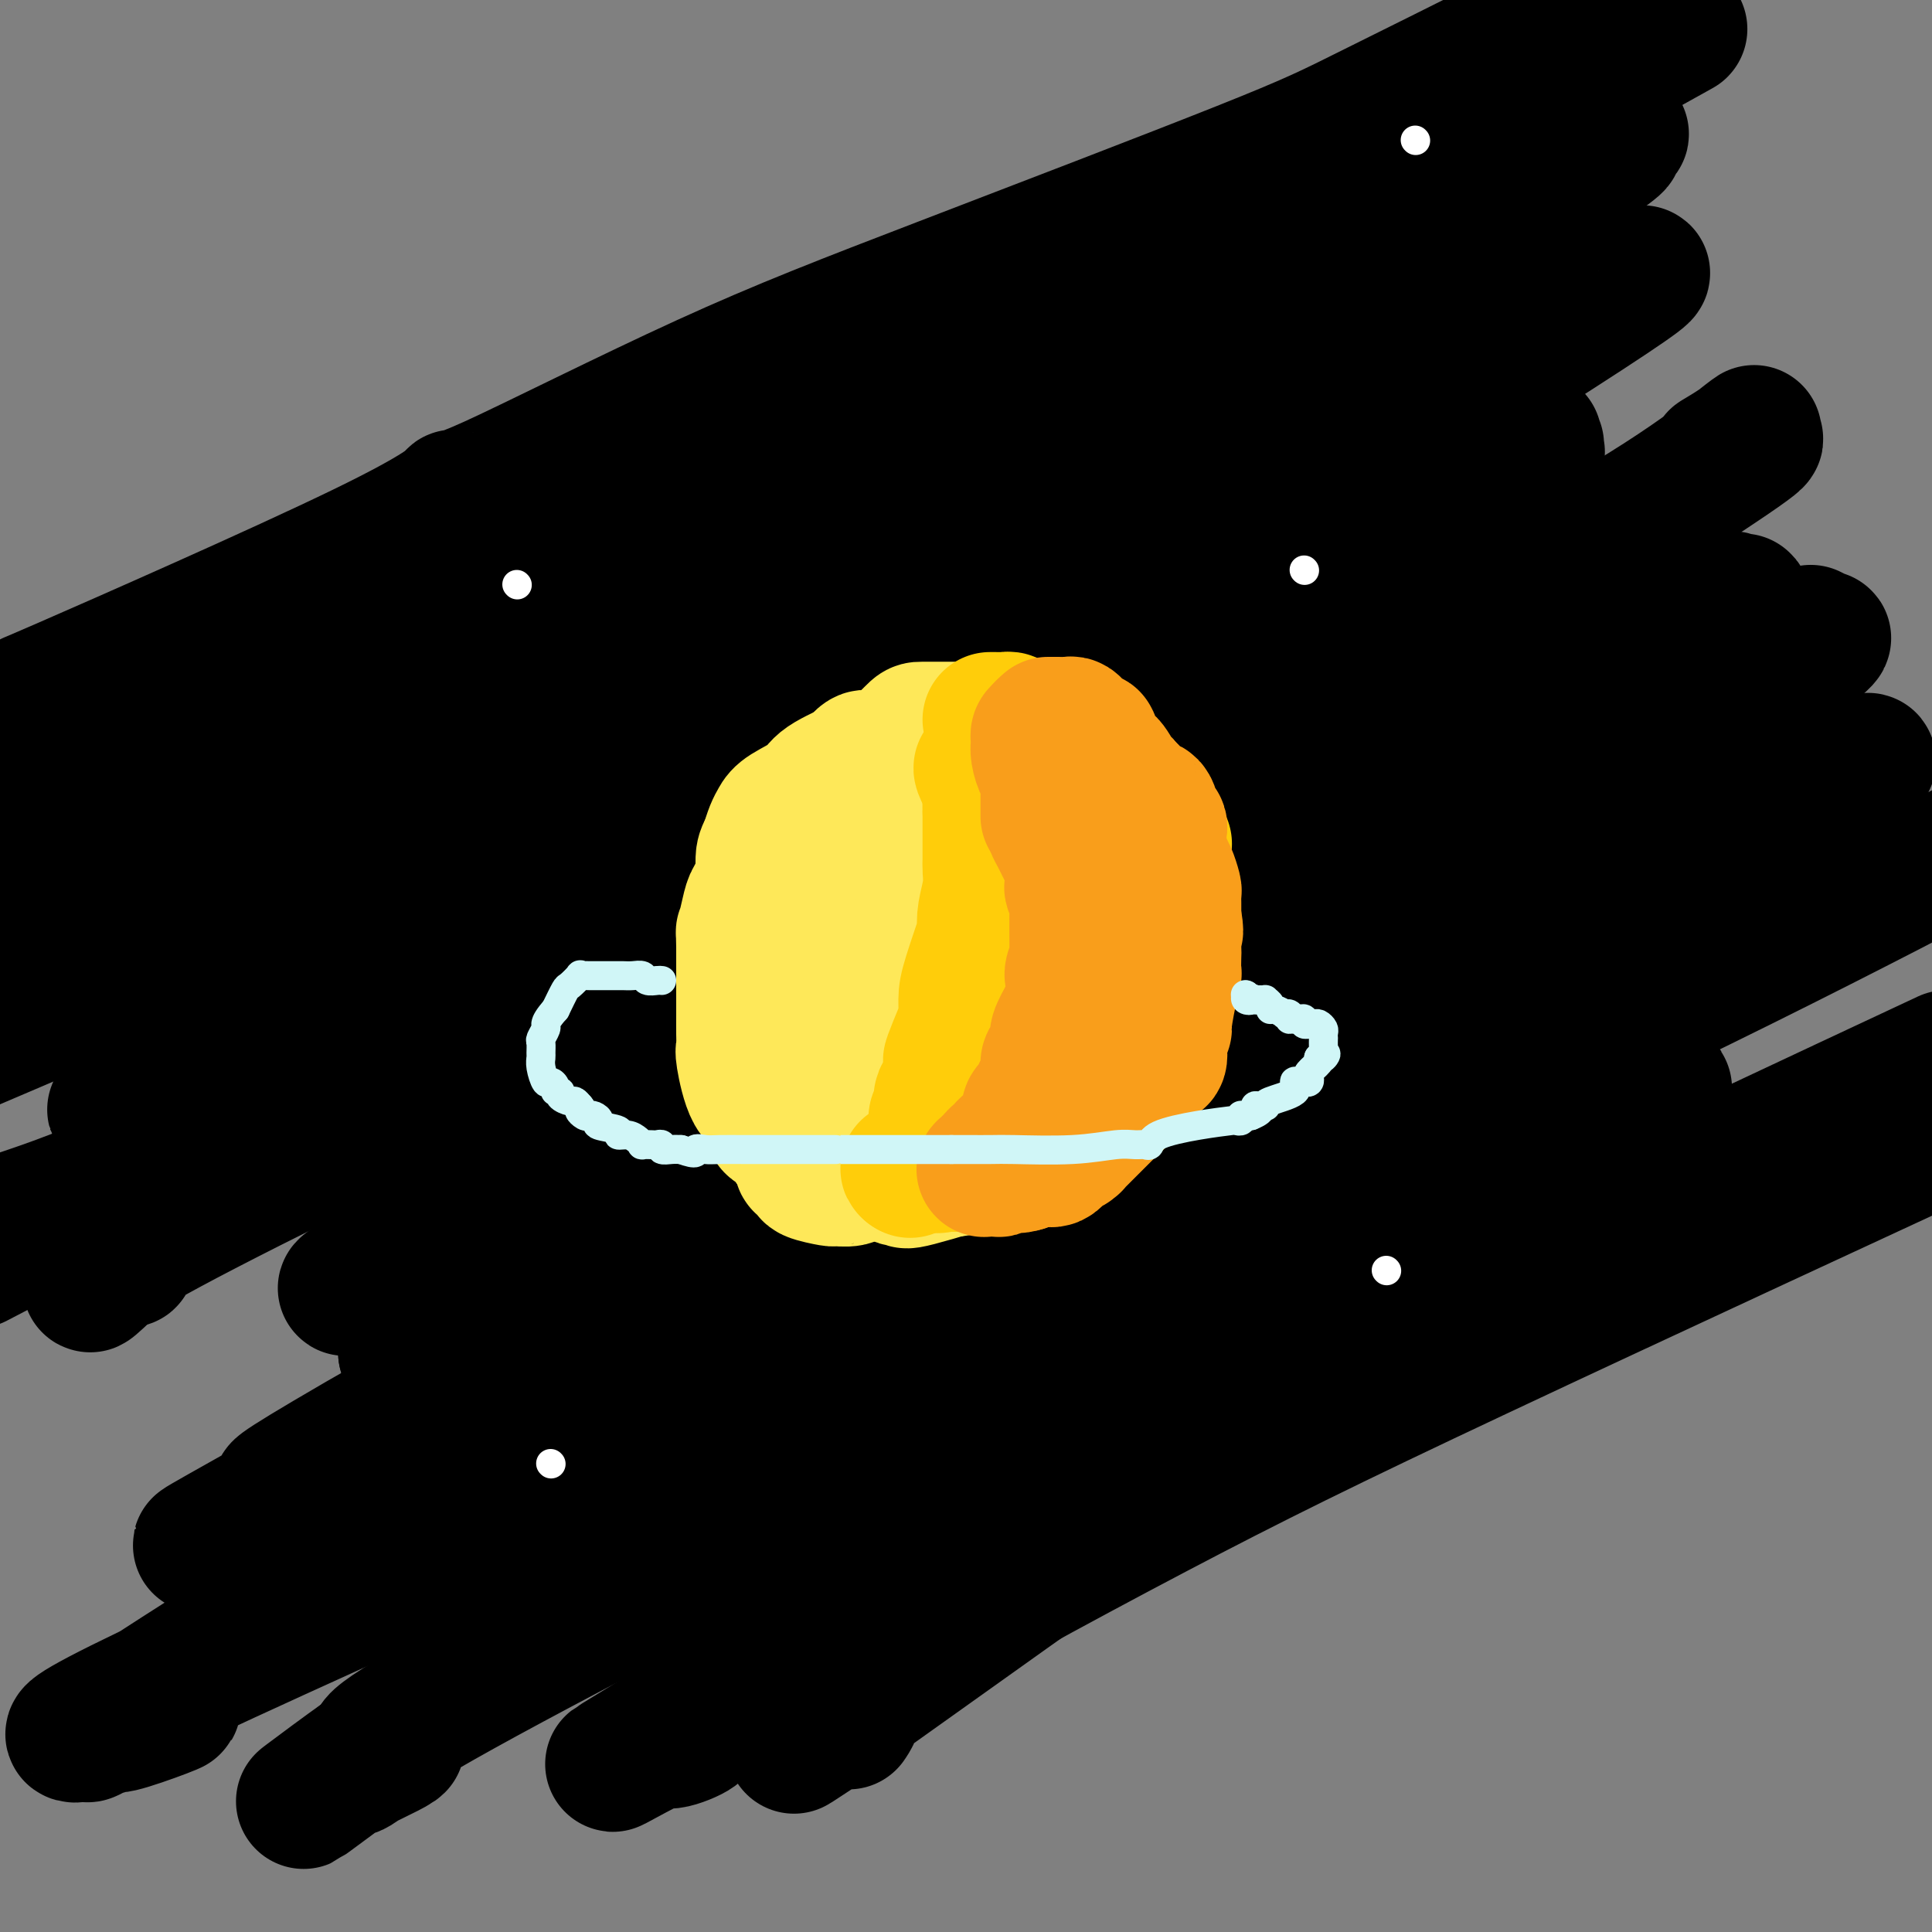 <svg viewBox='0 0 400 400' version='1.1' xmlns='http://www.w3.org/2000/svg' xmlns:xlink='http://www.w3.org/1999/xlink'><rect x="0" y="0" width="400" height="400" fill="#808080" stroke="none"/><g fill='none' stroke='rgb(0,0,0)' stroke-width='28' stroke-linecap='round' stroke-linejoin='round'><path d='M8,145c-0.205,0.399 -0.410,0.798 1,0c1.410,-0.798 4.436,-2.792 2,-2c-2.436,0.792 -10.332,4.372 2,-1c12.332,-5.372 44.893,-19.695 62,-28c17.107,-8.305 18.760,-10.594 19,-11c0.240,-0.406 -0.933,1.069 8,-3c8.933,-4.069 27.972,-13.683 44,-21c16.028,-7.317 29.044,-12.337 49,-20c19.956,-7.663 46.850,-17.968 62,-24c15.150,-6.032 18.556,-7.792 27,-12c8.444,-4.208 21.927,-10.864 30,-15c8.073,-4.136 10.735,-5.753 14,-7c3.265,-1.247 7.132,-2.123 11,-3'/><path d='M328,17c17.140,-9.524 34.280,-19.047 0,0c-34.280,19.047 -119.981,66.665 -164,91c-44.019,24.335 -46.356,25.389 -51,28c-4.644,2.611 -11.597,6.780 -20,12c-8.403,5.220 -18.258,11.491 -35,19c-16.742,7.509 -40.371,16.254 -64,25'/><path d='M28,157c-3.298,2.608 -6.595,5.215 0,0c6.595,-5.215 23.083,-18.254 36,-27c12.917,-8.746 22.262,-13.200 25,-15c2.738,-1.800 -1.132,-0.946 22,-10c23.132,-9.054 73.266,-28.014 92,-35c18.734,-6.986 6.067,-1.996 1,0c-5.067,1.996 -2.533,0.998 0,0'/><path d='M191,80c-42.781,29.569 -85.563,59.139 -98,65c-12.437,5.861 5.470,-11.986 10,-18c4.530,-6.014 -4.319,-0.196 -2,0c2.319,0.196 15.805,-5.230 -1,2c-16.805,7.230 -63.903,27.115 -111,47'/><path d='M22,155c-2.808,1.973 -5.615,3.945 0,0c5.615,-3.945 19.654,-13.809 32,-21c12.346,-7.191 23.000,-11.711 26,-13c3.000,-1.289 -1.654,0.653 1,-1c2.654,-1.653 12.615,-6.901 -1,3c-13.615,9.901 -50.808,34.950 -88,60'/><path d='M17,170c-2.451,1.067 -4.902,2.134 0,0c4.902,-2.134 17.158,-7.468 32,-14c14.842,-6.532 32.270,-14.261 38,-17c5.730,-2.739 -0.237,-0.487 -2,0c-1.763,0.487 0.679,-0.792 -1,1c-1.679,1.792 -7.480,6.655 -29,22c-21.520,15.345 -58.760,41.173 -96,67'/><path d='M8,210c-12.876,5.499 -25.753,10.999 0,0c25.753,-10.999 90.134,-38.496 134,-59c43.866,-20.504 67.216,-34.015 98,-55c30.784,-20.985 69.000,-49.446 85,-61c16.000,-11.554 9.783,-6.203 8,-5c-1.783,1.203 0.869,-1.744 1,-2c0.131,-0.256 -2.260,2.177 -1,2c1.260,-0.177 6.169,-2.966 -13,10c-19.169,12.966 -62.417,41.685 -98,65c-35.583,23.315 -63.500,41.225 -81,53c-17.500,11.775 -24.584,17.415 -26,19c-1.416,1.585 2.837,-0.884 -8,6c-10.837,6.884 -36.764,23.123 -50,31c-13.236,7.877 -13.782,7.394 -14,7c-0.218,-0.394 -0.109,-0.697 0,-1'/><path d='M43,220c-18.303,9.901 -32.060,16.154 0,-1c32.060,-17.154 109.937,-57.715 151,-80c41.063,-22.285 45.311,-26.295 53,-32c7.689,-5.705 18.820,-13.105 32,-20c13.180,-6.895 28.410,-13.286 36,-17c7.590,-3.714 7.539,-4.750 4,-3c-3.539,1.750 -10.566,6.285 1,0c11.566,-6.285 41.723,-23.391 -6,7c-47.723,30.391 -173.328,108.280 -220,137c-46.672,28.720 -14.412,8.271 -13,6c1.412,-2.271 -28.025,13.637 -40,20c-11.975,6.363 -6.487,3.182 -1,0'/><path d='M40,237c-8.821,4.238 -3.875,1.833 0,0c3.875,-1.833 6.679,-3.095 -1,1c-7.679,4.095 -25.839,13.548 -44,23'/><path d='M7,251c-2.164,0.739 -4.329,1.478 0,0c4.329,-1.478 15.151,-5.173 51,-21c35.849,-15.827 96.726,-43.784 138,-65c41.274,-21.216 62.946,-35.689 78,-45c15.054,-9.311 23.491,-13.458 30,-17c6.509,-3.542 11.089,-6.478 13,-8c1.911,-1.522 1.154,-1.629 1,-2c-0.154,-0.371 0.297,-1.006 0,-1c-0.297,0.006 -1.341,0.651 -1,0c0.341,-0.651 2.066,-2.600 -2,0c-4.066,2.600 -13.925,9.748 -18,13c-4.075,3.252 -2.368,2.609 -31,17c-28.632,14.391 -87.602,43.816 -118,60c-30.398,16.184 -32.222,19.126 -37,23c-4.778,3.874 -12.508,8.678 -16,11c-3.492,2.322 -2.746,2.161 -2,2'/><path d='M93,218c-8.500,5.610 -2.251,1.634 0,-1c2.251,-2.634 0.505,-3.926 0,-7c-0.505,-3.074 0.233,-7.929 10,-21c9.767,-13.071 28.564,-34.356 44,-49c15.436,-14.644 27.511,-22.646 33,-27c5.489,-4.354 4.392,-5.060 4,-5c-0.392,0.060 -0.079,0.887 0,1c0.079,0.113 -0.077,-0.488 0,0c0.077,0.488 0.385,2.064 0,3c-0.385,0.936 -1.464,1.230 -2,3c-0.536,1.770 -0.529,5.015 -25,27c-24.471,21.985 -73.420,62.710 -100,86c-26.580,23.290 -30.790,29.145 -35,35'/><path d='M22,263c-5.819,5.577 -2.868,2.021 0,0c2.868,-2.021 5.652,-2.507 4,-2c-1.652,0.507 -7.739,2.006 9,-7c16.739,-9.006 56.305,-28.518 109,-53c52.695,-24.482 118.521,-53.933 158,-74c39.479,-20.067 52.613,-30.748 58,-35c5.387,-4.252 3.029,-2.074 0,0c-3.029,2.074 -6.729,4.042 -3,2c3.729,-2.042 14.886,-8.096 -5,5c-19.886,13.096 -70.815,45.341 -112,70c-41.185,24.659 -72.627,41.733 -98,56c-25.373,14.267 -44.677,25.726 -54,31c-9.323,5.274 -8.664,4.364 -8,4c0.664,-0.364 1.332,-0.182 2,0'/><path d='M82,260c-23.124,13.851 -1.934,2.978 6,-3c7.934,-5.978 2.611,-7.063 39,-24c36.389,-16.937 114.491,-49.727 161,-71c46.509,-21.273 61.425,-31.029 68,-35c6.575,-3.971 4.810,-2.157 4,-2c-0.810,0.157 -0.664,-1.344 -2,-1c-1.336,0.344 -4.154,2.534 -3,2c1.154,-0.534 6.279,-3.790 -2,2c-8.279,5.790 -29.963,20.626 -56,36c-26.037,15.374 -56.427,31.284 -93,50c-36.573,18.716 -79.330,40.236 -100,51c-20.670,10.764 -19.252,10.772 -19,11c0.252,0.228 -0.663,0.677 -1,1c-0.337,0.323 -0.096,0.521 0,1c0.096,0.479 0.048,1.240 0,2'/><path d='M84,280c-0.004,0.361 0.487,-0.738 2,-2c1.513,-1.262 4.048,-2.687 2,-5c-2.048,-2.313 -8.677,-5.515 32,-28c40.677,-22.485 128.662,-64.254 169,-83c40.338,-18.746 33.029,-14.468 31,-13c-2.029,1.468 1.221,0.128 2,0c0.779,-0.128 -0.915,0.956 -1,1c-0.085,0.044 1.439,-0.952 -5,7c-6.439,7.952 -20.839,24.852 -59,49c-38.161,24.148 -100.082,55.542 -136,74c-35.918,18.458 -45.834,23.978 -52,27c-6.166,3.022 -8.583,3.544 -10,4c-1.417,0.456 -1.833,0.844 -2,1c-0.167,0.156 -0.083,0.078 0,0'/><path d='M57,312c-30.842,16.202 -7.949,3.706 2,-2c9.949,-5.706 6.952,-4.623 3,-3c-3.952,1.623 -8.858,3.785 6,-5c14.858,-8.785 49.482,-28.517 84,-44c34.518,-15.483 68.931,-26.719 85,-33c16.069,-6.281 13.795,-7.609 17,-10c3.205,-2.391 11.891,-5.844 17,-9c5.109,-3.156 6.643,-6.014 8,-8c1.357,-1.986 2.539,-3.099 0,-1c-2.539,2.099 -8.799,7.411 -4,5c4.799,-2.411 20.657,-12.546 -4,2c-24.657,14.546 -89.828,53.773 -155,93'/><path d='M116,297c-46.130,28.441 -79.955,50.043 -92,58c-12.045,7.957 -2.311,2.269 0,1c2.311,-1.269 -2.801,1.881 1,1c3.801,-0.881 16.514,-5.793 8,-3c-8.514,2.793 -38.254,13.290 5,-7c43.254,-20.290 159.501,-71.369 235,-106c75.499,-34.631 110.249,-52.816 145,-71'/><path d='M316,226c11.541,-5.517 23.082,-11.033 0,0c-23.082,11.033 -80.788,38.616 -112,54c-31.212,15.384 -35.932,18.571 -40,21c-4.068,2.429 -7.485,4.101 -9,5c-1.515,0.899 -1.129,1.026 -1,1c0.129,-0.026 0.001,-0.206 1,-1c0.999,-0.794 3.125,-2.204 2,-3c-1.125,-0.796 -5.500,-0.979 7,-12c12.500,-11.021 41.876,-32.879 74,-52c32.124,-19.121 66.998,-35.504 87,-46c20.002,-10.496 25.134,-15.103 27,-17c1.866,-1.897 0.467,-1.083 0,-1c-0.467,0.083 -0.001,-0.565 0,-1c0.001,-0.435 -0.461,-0.655 -1,0c-0.539,0.655 -1.154,2.187 -5,6c-3.846,3.813 -10.923,9.906 -18,16'/><path d='M328,196c-31.899,21.232 -99.646,64.311 -135,88c-35.354,23.689 -38.316,27.987 -40,30c-1.684,2.013 -2.092,1.742 -2,2c0.092,0.258 0.684,1.046 2,0c1.316,-1.046 3.358,-3.925 5,-7c1.642,-3.075 2.885,-6.346 47,-35c44.115,-28.654 131.103,-82.690 164,-104c32.897,-21.310 11.703,-9.892 4,-6c-7.703,3.892 -1.914,0.258 0,-1c1.914,-1.258 -0.048,-0.141 -1,0c-0.952,0.141 -0.894,-0.694 -1,-1c-0.106,-0.306 -0.375,-0.082 -1,0c-0.625,0.082 -1.607,0.024 -2,0c-0.393,-0.024 -0.196,-0.012 0,0'/><path d='M368,162c-0.313,0.062 1.403,1.217 -10,8c-11.403,6.783 -35.927,19.193 -49,27c-13.073,7.807 -14.695,11.010 -18,14c-3.305,2.990 -8.293,5.768 -11,8c-2.707,2.232 -3.133,3.918 2,-1c5.133,-4.918 15.826,-16.439 30,-29c14.174,-12.561 31.831,-26.162 43,-36c11.169,-9.838 15.852,-15.912 18,-19c2.148,-3.088 1.761,-3.190 2,-3c0.239,0.190 1.103,0.673 0,2c-1.103,1.327 -4.172,3.500 -2,2c2.172,-1.500 9.585,-6.673 -1,2c-10.585,8.673 -39.167,31.192 -72,52c-32.833,20.808 -69.916,39.904 -107,59'/><path d='M193,248c-23.130,13.403 -27.454,17.410 -29,19c-1.546,1.590 -0.314,0.762 0,1c0.314,0.238 -0.290,1.541 0,2c0.290,0.459 1.474,0.073 3,0c1.526,-0.073 3.395,0.168 3,-1c-0.395,-1.168 -3.054,-3.743 2,-6c5.054,-2.257 17.820,-4.194 30,-8c12.180,-3.806 23.775,-9.481 29,-12c5.225,-2.519 4.080,-1.883 4,-2c-0.080,-0.117 0.905,-0.989 0,0c-0.905,0.989 -3.701,3.837 0,2c3.701,-1.837 13.899,-8.358 -7,7c-20.899,15.358 -72.896,52.596 -102,74c-29.104,21.404 -35.315,26.972 -40,31c-4.685,4.028 -7.842,6.514 -11,9'/><path d='M75,364c-23.717,17.597 -6.509,4.591 0,0c6.509,-4.591 2.318,-0.765 0,1c-2.318,1.765 -2.762,1.468 0,0c2.762,-1.468 8.730,-4.109 7,-4c-1.730,0.109 -11.158,2.968 6,-7c17.158,-9.968 60.902,-32.763 112,-58c51.098,-25.237 109.551,-52.914 132,-64c22.449,-11.086 8.893,-5.580 5,-4c-3.893,1.580 1.875,-0.767 -9,8c-10.875,8.767 -38.393,28.648 -73,51c-34.607,22.352 -76.304,47.176 -118,72'/><path d='M137,359c-18.853,11.506 -6.985,4.271 0,1c6.985,-3.271 9.089,-2.578 6,-1c-3.089,1.578 -11.370,4.040 3,-6c14.370,-10.040 51.391,-32.583 98,-57c46.609,-24.417 102.804,-50.709 159,-77'/><path d='M191,333c1.300,-1.024 2.601,-2.049 0,0c-2.601,2.049 -9.103,7.170 -12,9c-2.897,1.830 -2.187,0.368 -2,0c0.187,-0.368 -0.148,0.359 0,1c0.148,0.641 0.779,1.197 0,2c-0.779,0.803 -2.969,1.854 -4,3c-1.031,1.146 -0.902,2.387 -1,3c-0.098,0.613 -0.424,0.598 -1,1c-0.576,0.402 -1.401,1.222 0,1c1.401,-0.222 5.027,-1.485 5,-2c-0.027,-0.515 -3.708,-0.282 7,-7c10.708,-6.718 35.806,-20.386 56,-31c20.194,-10.614 35.484,-18.176 67,-33c31.516,-14.824 79.258,-36.912 127,-59'/><path d='M245,304c8.273,-5.888 16.545,-11.777 0,0c-16.545,11.777 -57.909,41.219 -73,52c-15.091,10.781 -3.909,2.903 1,0c4.909,-2.903 3.545,-0.829 3,0c-0.545,0.829 -0.273,0.415 0,0'/></g>
<g fill='none' stroke='rgb(254,232,89)' stroke-width='28' stroke-linecap='round' stroke-linejoin='round'><path d='M214,164c0.120,-0.453 0.240,-0.905 0,-1c-0.240,-0.095 -0.839,0.168 -1,0c-0.161,-0.168 0.116,-0.767 0,-1c-0.116,-0.233 -0.626,-0.100 -1,0c-0.374,0.100 -0.611,0.168 -1,0c-0.389,-0.168 -0.929,-0.571 -1,-1c-0.071,-0.429 0.327,-0.885 0,-1c-0.327,-0.115 -1.378,0.109 -2,0c-0.622,-0.109 -0.814,-0.551 -1,-1c-0.186,-0.449 -0.364,-0.904 -1,-1c-0.636,-0.096 -1.728,0.168 -2,0c-0.272,-0.168 0.278,-0.767 0,-1c-0.278,-0.233 -1.382,-0.101 -2,0c-0.618,0.101 -0.748,0.172 -1,0c-0.252,-0.172 -0.626,-0.586 -1,-1'/><path d='M200,156c-2.301,-1.177 -1.053,-0.119 -1,0c0.053,0.119 -1.087,-0.700 -2,-1c-0.913,-0.300 -1.598,-0.082 -2,0c-0.402,0.082 -0.520,0.028 -1,0c-0.480,-0.028 -1.321,-0.032 -2,0c-0.679,0.032 -1.196,0.098 -2,0c-0.804,-0.098 -1.895,-0.362 -3,0c-1.105,0.362 -2.224,1.348 -3,2c-0.776,0.652 -1.210,0.968 -2,1c-0.790,0.032 -1.938,-0.221 -3,0c-1.062,0.221 -2.039,0.916 -2,1c0.039,0.084 1.093,-0.444 0,0c-1.093,0.444 -4.334,1.862 -6,3c-1.666,1.138 -1.756,1.998 -3,3c-1.244,1.002 -3.643,2.145 -5,3c-1.357,0.855 -1.673,1.423 -2,2c-0.327,0.577 -0.665,1.165 -1,2c-0.335,0.835 -0.668,1.918 -1,3'/><path d='M159,175c-0.845,1.557 -0.959,1.948 -1,3c-0.041,1.052 -0.011,2.764 0,4c0.011,1.236 0.003,1.994 0,2c-0.003,0.006 -0.001,-0.742 0,1c0.001,1.742 0.000,5.973 0,8c-0.000,2.027 -0.000,1.849 0,2c0.000,0.151 0.000,0.630 0,2c-0.000,1.370 -0.000,3.631 0,5c0.000,1.369 0.000,1.845 0,3c-0.000,1.155 -0.000,2.990 0,4c0.000,1.010 0.000,1.195 0,2c-0.000,0.805 -0.000,2.230 0,3c0.000,0.770 0.000,0.885 0,1'/><path d='M158,215c-0.228,6.524 -0.296,2.835 0,2c0.296,-0.835 0.958,1.184 1,2c0.042,0.816 -0.536,0.429 0,1c0.536,0.571 2.185,2.102 1,2c-1.185,-0.102 -5.204,-1.835 0,2c5.204,3.835 19.630,13.239 26,17c6.370,3.761 4.685,1.881 3,0'/><path d='M189,241c4.927,2.943 2.745,0.800 2,0c-0.745,-0.800 -0.054,-0.256 1,0c1.054,0.256 2.471,0.223 4,0c1.529,-0.223 3.169,-0.637 4,-1c0.831,-0.363 0.852,-0.675 3,-2c2.148,-1.325 6.425,-3.665 8,-4c1.575,-0.335 0.450,1.333 2,-1c1.550,-2.333 5.775,-8.666 10,-15'/><path d='M223,218c2.242,-2.895 1.847,-2.133 2,-3c0.153,-0.867 0.855,-3.363 1,-5c0.145,-1.637 -0.267,-2.415 0,-4c0.267,-1.585 1.215,-3.978 2,-5c0.785,-1.022 1.409,-0.673 0,-4c-1.409,-3.327 -4.850,-10.331 -6,-13c-1.150,-2.669 -0.009,-1.004 0,-1c0.009,0.004 -1.113,-1.653 -2,-3c-0.887,-1.347 -1.539,-2.385 -2,-3c-0.461,-0.615 -0.730,-0.808 -1,-1'/><path d='M217,176c-1.681,-3.597 -0.384,-2.088 -1,-2c-0.616,0.088 -3.146,-1.244 -5,-2c-1.854,-0.756 -3.032,-0.938 -4,-1c-0.968,-0.062 -1.726,-0.006 -2,0c-0.274,0.006 -0.063,-0.037 -1,0c-0.937,0.037 -3.022,0.153 -4,0c-0.978,-0.153 -0.848,-0.577 -2,0c-1.152,0.577 -3.585,2.154 -8,4c-4.415,1.846 -10.810,3.962 -13,5c-2.190,1.038 -0.175,1.000 0,2c0.175,1.000 -1.491,3.038 -2,5c-0.509,1.962 0.140,3.846 1,6c0.860,2.154 1.930,4.577 3,7'/><path d='M179,200c1.442,3.136 3.048,4.475 4,5c0.952,0.525 1.250,0.235 2,1c0.750,0.765 1.953,2.584 3,4c1.047,1.416 1.938,2.430 3,3c1.062,0.570 2.295,0.697 4,1c1.705,0.303 3.883,0.783 5,0c1.117,-0.783 1.175,-2.829 1,-4c-0.175,-1.171 -0.583,-1.466 0,-3c0.583,-1.534 2.156,-4.308 3,-6c0.844,-1.692 0.958,-2.302 1,-4c0.042,-1.698 0.012,-4.485 0,-6c-0.012,-1.515 -0.006,-1.757 0,-2'/><path d='M205,189c0.191,-4.722 -1.832,-4.028 -3,-4c-1.168,0.028 -1.483,-0.612 -2,-1c-0.517,-0.388 -1.238,-0.524 -2,0c-0.762,0.524 -1.567,1.710 -2,3c-0.433,1.290 -0.495,2.685 -1,6c-0.505,3.315 -1.453,8.549 -2,11c-0.547,2.451 -0.693,2.119 -1,2c-0.307,-0.119 -0.776,-0.024 -1,0c-0.224,0.024 -0.204,-0.024 -1,0c-0.796,0.024 -2.410,0.120 -4,0c-1.590,-0.120 -3.158,-0.458 -4,-1c-0.842,-0.542 -0.958,-1.290 -1,-2c-0.042,-0.710 -0.011,-1.384 0,-2c0.011,-0.616 0.003,-1.176 0,-2c-0.003,-0.824 -0.002,-1.912 0,-3'/><path d='M181,196c-0.218,-2.708 -0.263,-4.979 0,-7c0.263,-2.021 0.832,-3.793 1,-5c0.168,-1.207 -0.067,-1.851 0,-3c0.067,-1.149 0.437,-2.804 1,-4c0.563,-1.196 1.320,-1.932 1,-2c-0.320,-0.068 -1.715,0.532 0,-2c1.715,-2.532 6.542,-8.195 9,-11c2.458,-2.805 2.547,-2.753 3,-3c0.453,-0.247 1.269,-0.795 2,-1c0.731,-0.205 1.378,-0.069 2,0c0.622,0.069 1.218,0.070 2,0c0.782,-0.070 1.749,-0.211 2,0c0.251,0.211 -0.214,0.775 0,1c0.214,0.225 1.107,0.113 2,0'/><path d='M206,159c1.973,0.469 1.905,1.643 2,2c0.095,0.357 0.354,-0.101 1,0c0.646,0.101 1.678,0.763 3,1c1.322,0.237 2.932,0.051 6,0c3.068,-0.051 7.592,0.033 10,0c2.408,-0.033 2.699,-0.182 3,0c0.301,0.182 0.613,0.697 1,1c0.387,0.303 0.849,0.396 1,1c0.151,0.604 -0.009,1.719 0,2c0.009,0.281 0.188,-0.271 1,1c0.812,1.271 2.256,4.365 3,6c0.744,1.635 0.787,1.810 1,3c0.213,1.190 0.596,3.396 1,4c0.404,0.604 0.830,-0.395 1,0c0.170,0.395 0.084,2.183 0,3c-0.084,0.817 -0.167,0.662 0,1c0.167,0.338 0.583,1.169 1,2'/><path d='M241,186c1.546,4.353 0.410,3.235 0,3c-0.410,-0.235 -0.094,0.413 0,1c0.094,0.587 -0.035,1.114 0,2c0.035,0.886 0.236,2.133 0,3c-0.236,0.867 -0.907,1.356 -1,2c-0.093,0.644 0.391,1.443 0,4c-0.391,2.557 -1.658,6.872 -2,9c-0.342,2.128 0.241,2.068 0,3c-0.241,0.932 -1.307,2.854 -2,4c-0.693,1.146 -1.012,1.515 -1,2c0.012,0.485 0.356,1.085 0,2c-0.356,0.915 -1.410,2.146 -2,3c-0.590,0.854 -0.715,1.332 -1,2c-0.285,0.668 -0.731,1.526 -1,2c-0.269,0.474 -0.363,0.564 -1,1c-0.637,0.436 -1.819,1.218 -3,2'/><path d='M227,231c-2.444,3.150 -3.052,2.023 -4,2c-0.948,-0.023 -2.234,1.056 -4,2c-1.766,0.944 -4.012,1.753 -5,2c-0.988,0.247 -0.717,-0.070 -1,0c-0.283,0.070 -1.118,0.525 -2,1c-0.882,0.475 -1.809,0.968 -2,1c-0.191,0.032 0.354,-0.398 -1,0c-1.354,0.398 -4.607,1.623 -6,2c-1.393,0.377 -0.925,-0.095 -2,0c-1.075,0.095 -3.691,0.758 -5,1c-1.309,0.242 -1.309,0.065 -2,0c-0.691,-0.065 -2.072,-0.017 -3,0c-0.928,0.017 -1.403,0.005 -2,0c-0.597,-0.005 -1.314,-0.001 -2,0c-0.686,0.001 -1.339,0.000 -2,0c-0.661,-0.000 -1.331,-0.000 -2,0'/><path d='M182,242c-3.912,0.091 -3.691,-0.182 -4,-1c-0.309,-0.818 -1.148,-2.180 -2,-3c-0.852,-0.820 -1.719,-1.096 -2,-1c-0.281,0.096 0.022,0.565 0,0c-0.022,-0.565 -0.369,-2.163 -1,-3c-0.631,-0.837 -1.546,-0.911 -2,-1c-0.454,-0.089 -0.445,-0.193 -1,-1c-0.555,-0.807 -1.673,-2.318 -2,-4c-0.327,-1.682 0.136,-3.533 0,-5c-0.136,-1.467 -0.873,-2.548 -1,-3c-0.127,-0.452 0.355,-0.276 0,-1c-0.355,-0.724 -1.549,-2.349 -2,-4c-0.451,-1.651 -0.160,-3.329 0,-4c0.160,-0.671 0.189,-0.335 0,-1c-0.189,-0.665 -0.594,-2.333 -1,-4'/><path d='M164,206c-0.867,-4.462 -0.036,-2.616 0,-2c0.036,0.616 -0.724,0.001 -1,-2c-0.276,-2.001 -0.070,-5.387 0,-7c0.070,-1.613 0.003,-1.452 0,-2c-0.003,-0.548 0.057,-1.806 0,-3c-0.057,-1.194 -0.233,-2.325 0,-4c0.233,-1.675 0.874,-3.895 1,-5c0.126,-1.105 -0.262,-1.096 0,-2c0.262,-0.904 1.173,-2.721 2,-4c0.827,-1.279 1.570,-2.022 2,-3c0.430,-0.978 0.548,-2.193 1,-3c0.452,-0.807 1.237,-1.205 2,-2c0.763,-0.795 1.503,-1.986 2,-3c0.497,-1.014 0.749,-1.850 1,-2c0.251,-0.150 0.500,0.386 1,0c0.500,-0.386 1.250,-1.693 2,-3'/><path d='M177,159c2.602,-3.646 2.606,-1.762 3,-1c0.394,0.762 1.177,0.400 2,0c0.823,-0.400 1.685,-0.839 2,-1c0.315,-0.161 0.084,-0.043 1,-1c0.916,-0.957 2.981,-2.988 4,-4c1.019,-1.012 0.993,-1.003 2,-1c1.007,0.003 3.049,0.001 4,0c0.951,-0.001 0.813,0.000 1,0c0.187,-0.000 0.699,-0.001 1,0c0.301,0.001 0.390,0.004 1,0c0.610,-0.004 1.741,-0.015 2,0c0.259,0.015 -0.352,0.057 0,0c0.352,-0.057 1.669,-0.211 2,0c0.331,0.211 -0.324,0.789 0,1c0.324,0.211 1.626,0.057 2,0c0.374,-0.057 -0.179,-0.016 0,0c0.179,0.016 1.089,0.008 2,0'/><path d='M206,152c3.050,0.016 2.176,0.057 2,0c-0.176,-0.057 0.346,-0.211 1,0c0.654,0.211 1.440,0.788 2,1c0.560,0.212 0.892,0.059 1,0c0.108,-0.059 -0.010,-0.023 2,0c2.010,0.023 6.146,0.033 9,1c2.854,0.967 4.425,2.892 5,4c0.575,1.108 0.154,1.400 0,2c-0.154,0.600 -0.041,1.507 0,2c0.041,0.493 0.011,0.571 0,1c-0.011,0.429 -0.003,1.208 0,2c0.003,0.792 0.001,1.596 0,2c-0.001,0.404 -0.000,0.407 0,1c0.000,0.593 0.000,1.775 0,3c-0.000,1.225 -0.000,2.493 0,4c0.000,1.507 0.000,3.254 0,5'/><path d='M228,180c-0.024,3.853 -0.085,2.485 0,4c0.085,1.515 0.317,5.914 0,9c-0.317,3.086 -1.184,4.859 -2,7c-0.816,2.141 -1.580,4.652 -2,6c-0.420,1.348 -0.497,1.535 -3,5c-2.503,3.465 -7.433,10.210 -10,14c-2.567,3.790 -2.772,4.627 -4,6c-1.228,1.373 -3.479,3.282 -5,5c-1.521,1.718 -2.311,3.245 -3,4c-0.689,0.755 -1.276,0.738 -2,1c-0.724,0.262 -1.584,0.802 -2,1c-0.416,0.198 -0.388,0.053 -1,0c-0.612,-0.053 -1.865,-0.014 -3,0c-1.135,0.014 -2.152,0.004 -3,0c-0.848,-0.004 -1.528,-0.001 -2,0c-0.472,0.001 -0.736,0.001 -1,0'/><path d='M185,242c-2.444,0.305 -1.555,0.067 -2,0c-0.445,-0.067 -2.225,0.039 -3,0c-0.775,-0.039 -0.545,-0.221 -1,0c-0.455,0.221 -1.596,0.845 -2,1c-0.404,0.155 -0.071,-0.158 0,0c0.071,0.158 -0.120,0.786 -1,1c-0.880,0.214 -2.449,0.015 -3,0c-0.551,-0.015 -0.085,0.154 -1,0c-0.915,-0.154 -3.211,-0.630 -4,-1c-0.789,-0.370 -0.071,-0.632 0,-1c0.071,-0.368 -0.506,-0.842 -1,-1c-0.494,-0.158 -0.906,-0.001 -1,0c-0.094,0.001 0.128,-0.154 0,-1c-0.128,-0.846 -0.608,-2.385 -1,-3c-0.392,-0.615 -0.696,-0.308 -1,0'/><path d='M164,237c-0.662,-1.587 -0.316,-2.556 -1,-3c-0.684,-0.444 -2.397,-0.365 -3,-1c-0.603,-0.635 -0.095,-1.986 0,-3c0.095,-1.014 -0.223,-1.691 -1,-2c-0.777,-0.309 -2.012,-0.248 -3,-2c-0.988,-1.752 -1.729,-5.315 -2,-7c-0.271,-1.685 -0.073,-1.491 0,-2c0.073,-0.509 0.019,-1.720 0,-3c-0.019,-1.280 -0.005,-2.630 0,-4c0.005,-1.370 0.001,-2.759 0,-4c-0.001,-1.241 -0.000,-2.334 0,-4c0.000,-1.666 0.000,-3.905 0,-5c-0.000,-1.095 -0.000,-1.048 0,-1'/><path d='M154,196c-0.051,-4.035 -0.179,-2.622 0,-3c0.179,-0.378 0.667,-2.549 1,-4c0.333,-1.451 0.513,-2.184 1,-3c0.487,-0.816 1.281,-1.715 2,-3c0.719,-1.285 1.362,-2.958 2,-4c0.638,-1.042 1.269,-1.455 2,-3c0.731,-1.545 1.560,-4.224 2,-5c0.440,-0.776 0.489,0.349 1,0c0.511,-0.349 1.484,-2.174 2,-3c0.516,-0.826 0.576,-0.655 1,-1c0.424,-0.345 1.213,-1.206 2,-2c0.787,-0.794 1.573,-1.519 2,-2c0.427,-0.481 0.496,-0.717 1,-1c0.504,-0.283 1.444,-0.612 2,-1c0.556,-0.388 0.726,-0.835 1,-1c0.274,-0.165 0.650,-0.047 1,0c0.350,0.047 0.675,0.024 1,0'/><path d='M178,160c2.632,-2.170 2.214,-2.094 4,-2c1.786,0.094 5.778,0.208 9,0c3.222,-0.208 5.674,-0.736 7,-1c1.326,-0.264 1.525,-0.264 2,0c0.475,0.264 1.225,0.791 2,1c0.775,0.209 1.576,0.101 2,0c0.424,-0.101 0.471,-0.196 1,0c0.529,0.196 1.538,0.682 2,1c0.462,0.318 0.375,0.466 1,1c0.625,0.534 1.961,1.452 3,2c1.039,0.548 1.780,0.725 2,1c0.220,0.275 -0.082,0.648 0,1c0.082,0.352 0.548,0.682 1,1c0.452,0.318 0.891,0.624 1,1c0.109,0.376 -0.112,0.822 0,1c0.112,0.178 0.556,0.089 1,0'/><path d='M216,167c1.699,1.349 0.446,0.221 0,0c-0.446,-0.221 -0.084,0.464 0,1c0.084,0.536 -0.111,0.924 0,2c0.111,1.076 0.527,2.839 1,5c0.473,2.161 1.002,4.719 2,8c0.998,3.281 2.463,7.286 3,10c0.537,2.714 0.145,4.136 0,6c-0.145,1.864 -0.042,4.169 0,6c0.042,1.831 0.024,3.189 0,4c-0.024,0.811 -0.053,1.077 0,2c0.053,0.923 0.190,2.505 0,4c-0.190,1.495 -0.705,2.902 -1,4c-0.295,1.098 -0.370,1.885 -1,3c-0.630,1.115 -1.815,2.557 -3,4'/><path d='M217,226c-1.399,1.981 -2.395,1.434 -3,2c-0.605,0.566 -0.818,2.247 -2,4c-1.182,1.753 -3.333,3.580 -5,5c-1.667,1.420 -2.849,2.433 -4,3c-1.151,0.567 -2.272,0.688 -3,1c-0.728,0.312 -1.063,0.815 -2,1c-0.937,0.185 -2.474,0.053 -3,0c-0.526,-0.053 -0.039,-0.028 0,0c0.039,0.028 -0.369,0.060 -1,0c-0.631,-0.060 -1.484,-0.212 -2,0c-0.516,0.212 -0.695,0.789 -1,1c-0.305,0.211 -0.736,0.057 -1,0c-0.264,-0.057 -0.361,-0.016 -1,0c-0.639,0.016 -1.819,0.008 -3,0'/><path d='M186,243c-2.822,0.464 -1.375,0.125 -1,0c0.375,-0.125 -0.320,-0.036 -1,0c-0.680,0.036 -1.346,0.020 -2,0c-0.654,-0.020 -1.297,-0.044 -2,0c-0.703,0.044 -1.467,0.156 -2,0c-0.533,-0.156 -0.834,-0.578 -1,-1c-0.166,-0.422 -0.195,-0.842 0,-1c0.195,-0.158 0.615,-0.053 1,0c0.385,0.053 0.736,0.053 1,0c0.264,-0.053 0.442,-0.158 1,0c0.558,0.158 1.496,0.581 2,1c0.504,0.419 0.572,0.834 1,1c0.428,0.166 1.214,0.083 2,0'/><path d='M185,243c1.153,0.246 0.535,0.861 1,1c0.465,0.139 2.012,-0.198 2,0c-0.012,0.198 -1.584,0.929 2,0c3.584,-0.929 12.322,-3.520 16,-5c3.678,-1.480 2.296,-1.851 2,-2c-0.296,-0.149 0.495,-0.078 1,0c0.505,0.078 0.724,0.162 1,0c0.276,-0.162 0.607,-0.571 1,-1c0.393,-0.429 0.847,-0.877 1,-1c0.153,-0.123 0.005,0.080 1,-1c0.995,-1.080 3.133,-3.444 5,-5c1.867,-1.556 3.464,-2.303 4,-3c0.536,-0.697 0.010,-1.342 0,-2c-0.010,-0.658 0.495,-1.329 1,-2'/><path d='M223,222c3.034,-3.110 2.120,-2.384 2,-3c-0.120,-0.616 0.556,-2.576 1,-5c0.444,-2.424 0.657,-5.314 1,-7c0.343,-1.686 0.816,-2.167 1,-3c0.184,-0.833 0.079,-2.017 0,-3c-0.079,-0.983 -0.132,-1.763 0,-3c0.132,-1.237 0.448,-2.930 0,-4c-0.448,-1.070 -1.660,-1.518 -2,-2c-0.340,-0.482 0.193,-0.999 0,-2c-0.193,-1.001 -1.110,-2.487 -2,-4c-0.890,-1.513 -1.753,-3.052 -3,-4c-1.247,-0.948 -2.878,-1.304 -4,-2c-1.122,-0.696 -1.734,-1.733 -2,-2c-0.266,-0.267 -0.187,0.236 -1,0c-0.813,-0.236 -2.518,-1.210 -5,-2c-2.482,-0.790 -5.741,-1.395 -9,-2'/><path d='M200,174c-3.500,-1.333 -1.750,-0.667 0,0'/></g>
<g fill='none' stroke='rgb(255,205,10)' stroke-width='28' stroke-linecap='round' stroke-linejoin='round'><path d='M205,149c0.331,0.002 0.662,0.003 1,0c0.338,-0.003 0.682,-0.011 1,0c0.318,0.011 0.610,0.042 1,0c0.390,-0.042 0.878,-0.156 1,0c0.122,0.156 -0.121,0.581 0,1c0.121,0.419 0.606,0.830 1,1c0.394,0.170 0.698,0.097 1,0c0.302,-0.097 0.601,-0.220 1,0c0.399,0.220 0.898,0.781 1,1c0.102,0.219 -0.193,0.096 0,0c0.193,-0.096 0.874,-0.166 1,0c0.126,0.166 -0.303,0.569 0,1c0.303,0.431 1.339,0.889 2,1c0.661,0.111 0.947,-0.124 1,0c0.053,0.124 -0.128,0.607 0,1c0.128,0.393 0.564,0.697 1,1'/><path d='M218,156c2.210,1.246 1.235,0.860 1,1c-0.235,0.140 0.269,0.806 1,1c0.731,0.194 1.687,-0.084 2,0c0.313,0.084 -0.018,0.530 0,1c0.018,0.470 0.384,0.966 1,1c0.616,0.034 1.483,-0.393 2,0c0.517,0.393 0.683,1.606 1,2c0.317,0.394 0.784,-0.031 1,0c0.216,0.031 0.181,0.518 1,1c0.819,0.482 2.491,0.958 3,1c0.509,0.042 -0.144,-0.349 0,0c0.144,0.349 1.085,1.437 2,2c0.915,0.563 1.803,0.601 2,1c0.197,0.399 -0.298,1.158 0,2c0.298,0.842 1.388,1.765 2,2c0.612,0.235 0.746,-0.219 1,0c0.254,0.219 0.627,1.109 1,2'/><path d='M239,173c3.475,2.825 1.663,1.387 1,1c-0.663,-0.387 -0.178,0.277 0,1c0.178,0.723 0.048,1.506 0,2c-0.048,0.494 -0.013,0.700 0,1c0.013,0.300 0.003,0.695 0,1c-0.003,0.305 -0.001,0.520 0,1c0.001,0.480 0.000,1.225 0,2c-0.000,0.775 -0.000,1.579 0,2c0.000,0.421 0.000,0.458 0,1c-0.000,0.542 -0.000,1.587 0,3c0.000,1.413 0.000,3.194 0,4c-0.000,0.806 -0.000,0.639 0,1c0.000,0.361 0.000,1.251 0,2c-0.000,0.749 -0.000,1.355 0,2c0.000,0.645 0.000,1.327 0,2c-0.000,0.673 -0.000,1.336 0,2'/><path d='M240,201c0.155,4.504 0.041,1.765 0,1c-0.041,-0.765 -0.010,0.444 0,1c0.010,0.556 -0.000,0.459 0,1c0.000,0.541 0.011,1.718 0,2c-0.011,0.282 -0.045,-0.333 0,0c0.045,0.333 0.167,1.613 0,3c-0.167,1.387 -0.623,2.882 -1,4c-0.377,1.118 -0.676,1.859 -1,2c-0.324,0.141 -0.675,-0.318 -1,0c-0.325,0.318 -0.626,1.411 -1,2c-0.374,0.589 -0.821,0.672 -1,1c-0.179,0.328 -0.089,0.900 0,1c0.089,0.100 0.179,-0.271 0,0c-0.179,0.271 -0.625,1.186 -1,2c-0.375,0.814 -0.678,1.527 -1,2c-0.322,0.473 -0.663,0.707 -1,1c-0.337,0.293 -0.668,0.647 -1,1'/><path d='M231,225c-1.467,2.019 -1.135,1.068 -1,1c0.135,-0.068 0.073,0.748 0,1c-0.073,0.252 -0.158,-0.061 -1,0c-0.842,0.061 -2.442,0.494 -3,1c-0.558,0.506 -0.075,1.085 0,1c0.075,-0.085 -0.259,-0.833 -1,0c-0.741,0.833 -1.890,3.246 -3,4c-1.110,0.754 -2.182,-0.152 -3,0c-0.818,0.152 -1.381,1.361 -2,2c-0.619,0.639 -1.293,0.707 -2,1c-0.707,0.293 -1.447,0.810 -2,1c-0.553,0.190 -0.918,0.051 -1,0c-0.082,-0.051 0.119,-0.015 0,0c-0.119,0.015 -0.560,0.007 -1,0'/><path d='M211,237c-3.720,2.094 -3.020,1.331 -3,1c0.020,-0.331 -0.639,-0.228 -1,0c-0.361,0.228 -0.423,0.583 -1,1c-0.577,0.417 -1.669,0.896 -2,1c-0.331,0.104 0.100,-0.168 0,0c-0.100,0.168 -0.731,0.777 -2,1c-1.269,0.223 -3.177,0.060 -4,0c-0.823,-0.060 -0.561,-0.016 -1,0c-0.439,0.016 -1.580,0.004 -2,0c-0.420,-0.004 -0.120,-0.001 0,0c0.120,0.001 0.060,0.001 0,0'/><path d='M195,241c-2.264,0.619 0.076,0.166 1,0c0.924,-0.166 0.433,-0.044 1,0c0.567,0.044 2.193,0.012 3,0c0.807,-0.012 0.796,-0.003 1,0c0.204,0.003 0.623,0.001 1,0c0.377,-0.001 0.713,-0.000 1,0c0.287,0.000 0.525,0.000 1,0c0.475,-0.000 1.188,-0.000 2,0c0.812,0.000 1.723,0.002 2,0c0.277,-0.002 -0.081,-0.006 0,0c0.081,0.006 0.599,0.022 1,0c0.401,-0.022 0.685,-0.083 1,0c0.315,0.083 0.661,0.309 1,0c0.339,-0.309 0.669,-1.155 1,-2'/><path d='M212,239c2.875,-0.486 1.563,-0.703 1,-1c-0.563,-0.297 -0.376,-0.676 0,-1c0.376,-0.324 0.942,-0.595 1,-1c0.058,-0.405 -0.391,-0.945 0,-1c0.391,-0.055 1.621,0.375 2,0c0.379,-0.375 -0.095,-1.556 0,-2c0.095,-0.444 0.757,-0.150 1,0c0.243,0.150 0.065,0.156 0,0c-0.065,-0.156 -0.017,-0.476 0,-1c0.017,-0.524 0.005,-1.254 0,-2c-0.005,-0.746 -0.001,-1.509 0,-2c0.001,-0.491 0.000,-0.712 0,-1c-0.000,-0.288 -0.000,-0.644 0,-1'/><path d='M217,226c0.940,-2.600 0.790,-2.600 1,-3c0.210,-0.400 0.778,-1.199 1,-2c0.222,-0.801 0.097,-1.604 0,-2c-0.097,-0.396 -0.166,-0.384 0,-1c0.166,-0.616 0.566,-1.860 1,-3c0.434,-1.140 0.901,-2.178 1,-4c0.099,-1.822 -0.170,-4.430 0,-6c0.170,-1.570 0.777,-2.101 1,-3c0.223,-0.899 0.060,-2.165 0,-3c-0.060,-0.835 -0.016,-1.237 0,-2c0.016,-0.763 0.004,-1.885 0,-3c-0.004,-1.115 -0.001,-2.223 0,-3c0.001,-0.777 0.000,-1.222 0,-2c-0.000,-0.778 -0.000,-1.889 0,-3'/><path d='M222,186c0.594,-6.690 -0.420,-3.414 -1,-3c-0.580,0.414 -0.727,-2.033 -1,-3c-0.273,-0.967 -0.672,-0.456 -1,-1c-0.328,-0.544 -0.586,-2.145 -1,-3c-0.414,-0.855 -0.985,-0.964 -1,-1c-0.015,-0.036 0.526,0.002 0,-1c-0.526,-1.002 -2.119,-3.042 -3,-4c-0.881,-0.958 -1.049,-0.833 -1,-1c0.049,-0.167 0.316,-0.626 0,-1c-0.316,-0.374 -1.216,-0.664 -2,-1c-0.784,-0.336 -1.453,-0.720 -2,-1c-0.547,-0.280 -0.971,-0.456 -1,-1c-0.029,-0.544 0.338,-1.454 0,-2c-0.338,-0.546 -1.382,-0.727 -2,-1c-0.618,-0.273 -0.809,-0.636 -1,-1'/><path d='M205,161c-2.929,-3.933 -1.752,-1.265 -1,0c0.752,1.265 1.080,1.125 1,1c-0.080,-0.125 -0.568,-0.237 0,1c0.568,1.237 2.191,3.822 3,5c0.809,1.178 0.805,0.948 1,1c0.195,0.052 0.588,0.385 1,1c0.412,0.615 0.842,1.510 1,2c0.158,0.490 0.045,0.573 0,1c-0.045,0.427 -0.022,1.197 0,2c0.022,0.803 0.044,1.639 0,2c-0.044,0.361 -0.156,0.246 0,1c0.156,0.754 0.578,2.377 1,4'/><path d='M212,182c1.070,4.436 0.244,5.027 0,6c-0.244,0.973 0.093,2.327 0,4c-0.093,1.673 -0.618,3.663 -1,5c-0.382,1.337 -0.622,2.021 -1,3c-0.378,0.979 -0.893,2.254 -1,3c-0.107,0.746 0.193,0.962 0,2c-0.193,1.038 -0.879,2.897 -1,4c-0.121,1.103 0.324,1.450 0,2c-0.324,0.550 -1.415,1.302 -2,2c-0.585,0.698 -0.663,1.341 -1,2c-0.337,0.659 -0.933,1.335 -1,2c-0.067,0.665 0.397,1.319 0,2c-0.397,0.681 -1.653,1.389 -2,2c-0.347,0.611 0.214,1.126 0,2c-0.214,0.874 -1.204,2.107 -2,3c-0.796,0.893 -1.398,1.447 -2,2'/><path d='M198,228c-1.708,3.348 -0.979,2.217 -1,2c-0.021,-0.217 -0.794,0.479 -1,1c-0.206,0.521 0.154,0.869 0,1c-0.154,0.131 -0.822,0.047 -1,0c-0.178,-0.047 0.135,-0.058 0,0c-0.135,0.058 -0.717,0.183 -1,0c-0.283,-0.183 -0.268,-0.674 0,-1c0.268,-0.326 0.789,-0.486 1,-1c0.211,-0.514 0.112,-1.381 0,-2c-0.112,-0.619 -0.236,-0.991 0,-1c0.236,-0.009 0.833,0.344 1,0c0.167,-0.344 -0.095,-1.384 0,-2c0.095,-0.616 0.548,-0.808 1,-1'/><path d='M197,224c0.147,-1.124 0.015,-0.435 0,-1c-0.015,-0.565 0.087,-2.384 0,-3c-0.087,-0.616 -0.362,-0.027 0,-1c0.362,-0.973 1.362,-3.506 2,-5c0.638,-1.494 0.914,-1.950 1,-3c0.086,-1.050 -0.016,-2.695 0,-4c0.016,-1.305 0.152,-2.270 1,-5c0.848,-2.730 2.409,-7.225 3,-9c0.591,-1.775 0.211,-0.828 0,-1c-0.211,-0.172 -0.253,-1.461 0,-3c0.253,-1.539 0.800,-3.328 1,-5c0.200,-1.672 0.054,-3.227 0,-4c-0.054,-0.773 -0.014,-0.764 0,-2c0.014,-1.236 0.004,-3.717 0,-5c-0.004,-1.283 -0.001,-1.366 0,-2c0.001,-0.634 0.001,-1.817 0,-3'/><path d='M205,168c0.156,-3.923 0.045,-1.231 0,-1c-0.045,0.231 -0.024,-1.998 0,-3c0.024,-1.002 0.050,-0.776 0,-1c-0.050,-0.224 -0.175,-0.896 0,-2c0.175,-1.104 0.652,-2.639 1,-3c0.348,-0.361 0.569,0.453 1,0c0.431,-0.453 1.073,-2.174 2,-3c0.927,-0.826 2.140,-0.757 3,-1c0.860,-0.243 1.368,-0.797 2,-1c0.632,-0.203 1.388,-0.054 2,0c0.612,0.054 1.082,0.015 2,0c0.918,-0.015 2.286,-0.004 3,0c0.714,0.004 0.776,0.001 1,0c0.224,-0.001 0.612,-0.001 1,0'/><path d='M223,153c2.556,-0.402 1.947,-0.407 2,0c0.053,0.407 0.769,1.225 1,2c0.231,0.775 -0.022,1.507 0,2c0.022,0.493 0.318,0.749 1,1c0.682,0.251 1.750,0.498 2,1c0.250,0.502 -0.319,1.259 0,3c0.319,1.741 1.524,4.464 2,6c0.476,1.536 0.222,1.883 0,2c-0.222,0.117 -0.413,0.004 0,1c0.413,0.996 1.431,3.103 2,4c0.569,0.897 0.688,0.586 1,2c0.312,1.414 0.816,4.554 1,6c0.184,1.446 0.050,1.197 0,2c-0.050,0.803 -0.014,2.658 0,4c0.014,1.342 0.007,2.171 0,3'/><path d='M235,192c0.620,4.264 0.170,2.923 0,3c-0.170,0.077 -0.061,1.573 0,3c0.061,1.427 0.072,2.784 0,4c-0.072,1.216 -0.228,2.289 0,3c0.228,0.711 0.839,1.058 0,3c-0.839,1.942 -3.128,5.477 -4,7c-0.872,1.523 -0.327,1.032 0,1c0.327,-0.032 0.436,0.394 0,1c-0.436,0.606 -1.416,1.391 -2,2c-0.584,0.609 -0.773,1.042 -1,1c-0.227,-0.042 -0.494,-0.558 -1,0c-0.506,0.558 -1.252,2.189 -2,3c-0.748,0.811 -1.500,0.803 -2,1c-0.500,0.197 -0.750,0.598 -1,1'/><path d='M222,225c-2.284,3.257 -1.494,2.900 -2,3c-0.506,0.100 -2.307,0.658 -3,1c-0.693,0.342 -0.276,0.468 -1,1c-0.724,0.532 -2.587,1.471 -3,2c-0.413,0.529 0.624,0.648 0,1c-0.624,0.352 -2.908,0.935 -4,1c-1.092,0.065 -0.993,-0.390 -1,0c-0.007,0.390 -0.120,1.624 -1,2c-0.880,0.376 -2.525,-0.106 -3,0c-0.475,0.106 0.221,0.799 0,1c-0.221,0.201 -1.358,-0.090 -2,0c-0.642,0.090 -0.788,0.560 -1,1c-0.212,0.440 -0.490,0.850 -1,1c-0.510,0.150 -1.253,0.040 -2,0c-0.747,-0.040 -1.499,-0.012 -2,0c-0.501,0.012 -0.750,0.006 -1,0'/><path d='M195,239c-1.732,0.707 -0.062,0.974 0,1c0.062,0.026 -1.485,-0.189 -2,0c-0.515,0.189 0.003,0.782 0,1c-0.003,0.218 -0.525,0.062 -1,0c-0.475,-0.062 -0.902,-0.031 -1,0c-0.098,0.031 0.134,0.061 0,0c-0.134,-0.061 -0.634,-0.212 -1,0c-0.366,0.212 -0.599,0.788 -1,1c-0.401,0.212 -0.972,0.061 -1,0c-0.028,-0.061 0.486,-0.030 1,0'/><path d='M189,242c-1.000,0.500 -0.500,0.250 0,0'/></g>
<g fill='none' stroke='rgb(249,158,27)' stroke-width='28' stroke-linecap='round' stroke-linejoin='round'><path d='M217,150c0.364,0.002 0.727,0.004 1,0c0.273,-0.004 0.454,-0.012 1,0c0.546,0.012 1.455,0.046 2,0c0.545,-0.046 0.724,-0.172 1,0c0.276,0.172 0.647,0.640 1,1c0.353,0.360 0.686,0.611 1,1c0.314,0.389 0.609,0.917 1,1c0.391,0.083 0.878,-0.280 1,0c0.122,0.280 -0.122,1.201 0,2c0.122,0.799 0.611,1.474 1,2c0.389,0.526 0.678,0.901 1,1c0.322,0.099 0.678,-0.079 1,0c0.322,0.079 0.611,0.416 1,1c0.389,0.584 0.877,1.414 1,2c0.123,0.586 -0.121,0.927 0,1c0.121,0.073 0.606,-0.122 1,0c0.394,0.122 0.697,0.561 1,1'/><path d='M233,163c1.559,1.865 0.956,1.026 1,1c0.044,-0.026 0.737,0.761 1,1c0.263,0.239 0.098,-0.069 0,0c-0.098,0.069 -0.128,0.515 0,1c0.128,0.485 0.413,1.007 1,1c0.587,-0.007 1.477,-0.544 2,0c0.523,0.544 0.679,2.170 1,3c0.321,0.830 0.807,0.864 1,1c0.193,0.136 0.094,0.373 0,1c-0.094,0.627 -0.183,1.645 0,3c0.183,1.355 0.637,3.048 1,4c0.363,0.952 0.633,1.162 1,2c0.367,0.838 0.830,2.305 1,3c0.170,0.695 0.045,0.619 0,1c-0.045,0.381 -0.012,1.218 0,2c0.012,0.782 0.003,1.509 0,2c-0.003,0.491 -0.002,0.745 0,1'/><path d='M243,190c0.774,4.075 0.208,2.764 0,3c-0.208,0.236 -0.058,2.020 0,3c0.058,0.980 0.026,1.157 0,2c-0.026,0.843 -0.044,2.354 0,3c0.044,0.646 0.152,0.428 0,1c-0.152,0.572 -0.563,1.934 -1,4c-0.437,2.066 -0.901,4.834 -1,6c-0.099,1.166 0.166,0.729 0,1c-0.166,0.271 -0.765,1.252 -1,2c-0.235,0.748 -0.108,1.265 0,2c0.108,0.735 0.197,1.689 0,2c-0.197,0.311 -0.678,-0.019 -1,0c-0.322,0.019 -0.484,0.389 -1,1c-0.516,0.611 -1.386,1.463 -2,2c-0.614,0.537 -0.973,0.760 -1,1c-0.027,0.240 0.278,0.497 0,1c-0.278,0.503 -1.139,1.251 -2,2'/><path d='M233,226c-1.484,1.484 -1.694,1.694 -2,2c-0.306,0.306 -0.710,0.710 -1,1c-0.290,0.290 -0.467,0.467 -1,1c-0.533,0.533 -1.422,1.421 -2,2c-0.578,0.579 -0.847,0.848 -1,1c-0.153,0.152 -0.191,0.187 -1,1c-0.809,0.813 -2.388,2.403 -3,3c-0.612,0.597 -0.258,0.202 0,0c0.258,-0.202 0.420,-0.212 0,0c-0.420,0.212 -1.421,0.645 -2,1c-0.579,0.355 -0.736,0.631 -1,1c-0.264,0.369 -0.634,0.830 -1,1c-0.366,0.170 -0.728,0.048 -1,0c-0.272,-0.048 -0.454,-0.023 -1,0c-0.546,0.023 -1.455,0.045 -2,0c-0.545,-0.045 -0.727,-0.156 -1,0c-0.273,0.156 -0.636,0.578 -1,1'/><path d='M212,241c-1.952,0.614 -1.831,0.151 -2,0c-0.169,-0.151 -0.627,0.012 -1,0c-0.373,-0.012 -0.661,-0.198 -1,0c-0.339,0.198 -0.729,0.781 -1,1c-0.271,0.219 -0.423,0.073 -1,0c-0.577,-0.073 -1.580,-0.072 -2,0c-0.420,0.072 -0.257,0.215 0,0c0.257,-0.215 0.608,-0.789 1,-1c0.392,-0.211 0.826,-0.060 1,0c0.174,0.060 0.087,0.030 0,0'/><path d='M206,241c-0.766,-0.466 0.320,-1.630 1,-2c0.680,-0.370 0.956,0.056 1,0c0.044,-0.056 -0.143,-0.593 0,-1c0.143,-0.407 0.617,-0.684 1,-1c0.383,-0.316 0.676,-0.670 1,-1c0.324,-0.330 0.678,-0.637 1,-1c0.322,-0.363 0.611,-0.783 1,-1c0.389,-0.217 0.877,-0.233 1,-1c0.123,-0.767 -0.121,-2.287 0,-3c0.121,-0.713 0.606,-0.619 1,-1c0.394,-0.381 0.697,-1.238 1,-2c0.303,-0.762 0.607,-1.430 1,-2c0.393,-0.570 0.874,-1.043 1,-2c0.126,-0.957 -0.104,-2.397 0,-3c0.104,-0.603 0.543,-0.368 1,-1c0.457,-0.632 0.931,-2.132 1,-3c0.069,-0.868 -0.266,-1.105 0,-2c0.266,-0.895 1.133,-2.447 2,-4'/><path d='M221,210c2.486,-6.468 1.202,-7.139 1,-8c-0.202,-0.861 0.679,-1.913 1,-3c0.321,-1.087 0.082,-2.207 0,-2c-0.082,0.207 -0.008,1.743 0,0c0.008,-1.743 -0.051,-6.766 0,-9c0.051,-2.234 0.212,-1.681 0,-2c-0.212,-0.319 -0.796,-1.511 -1,-2c-0.204,-0.489 -0.029,-0.277 0,-1c0.029,-0.723 -0.087,-2.383 0,-3c0.087,-0.617 0.377,-0.193 0,-1c-0.377,-0.807 -1.421,-2.845 -2,-4c-0.579,-1.155 -0.694,-1.426 -1,-2c-0.306,-0.574 -0.802,-1.450 -1,-2c-0.198,-0.550 -0.099,-0.775 0,-1'/><path d='M218,170c-1.000,-2.799 -0.999,-0.796 -1,-1c-0.001,-0.204 -0.003,-2.616 0,-4c0.003,-1.384 0.011,-1.739 0,-2c-0.011,-0.261 -0.041,-0.426 0,-1c0.041,-0.574 0.155,-1.555 0,-2c-0.155,-0.445 -0.577,-0.353 -1,-1c-0.423,-0.647 -0.846,-2.034 -1,-3c-0.154,-0.966 -0.038,-1.513 0,-2c0.038,-0.487 0.000,-0.914 0,-1c-0.000,-0.086 0.038,0.169 0,0c-0.038,-0.169 -0.154,-0.763 0,-1c0.154,-0.237 0.577,-0.119 1,0'/><path d='M216,152c-0.135,-2.610 0.529,-0.136 1,1c0.471,1.136 0.749,0.935 1,1c0.251,0.065 0.475,0.396 1,1c0.525,0.604 1.352,1.480 2,2c0.648,0.520 1.116,0.682 1,1c-0.116,0.318 -0.817,0.791 0,2c0.817,1.209 3.151,3.154 4,4c0.849,0.846 0.213,0.593 0,1c-0.213,0.407 -0.001,1.473 0,2c0.001,0.527 -0.207,0.513 0,1c0.207,0.487 0.829,1.474 1,2c0.171,0.526 -0.109,0.591 0,1c0.109,0.409 0.606,1.161 1,2c0.394,0.839 0.683,1.764 1,3c0.317,1.236 0.662,2.782 1,4c0.338,1.218 0.669,2.109 1,3'/><path d='M231,183c0.774,3.120 0.207,1.422 0,2c-0.207,0.578 -0.056,3.434 0,5c0.056,1.566 0.015,1.843 0,3c-0.015,1.157 -0.004,3.196 0,4c0.004,0.804 0.002,0.373 0,1c-0.002,0.627 -0.003,2.310 0,4c0.003,1.690 0.011,3.385 0,4c-0.011,0.615 -0.041,0.149 0,2c0.041,1.851 0.152,6.020 0,8c-0.152,1.980 -0.565,1.771 -1,2c-0.435,0.229 -0.890,0.896 -1,1c-0.110,0.104 0.124,-0.357 0,0c-0.124,0.357 -0.607,1.530 -1,2c-0.393,0.470 -0.697,0.235 -1,0'/><path d='M227,221c-0.622,0.556 -0.178,-0.556 0,-1c0.178,-0.444 0.089,-0.222 0,0'/></g>
<g fill='none' stroke='rgb(208,246,247)' stroke-width='6' stroke-linecap='round' stroke-linejoin='round'><path d='M137,203c-0.214,-0.030 -0.428,-0.061 -1,0c-0.572,0.061 -1.501,0.212 -2,0c-0.499,-0.212 -0.567,-0.789 -1,-1c-0.433,-0.211 -1.229,-0.057 -2,0c-0.771,0.057 -1.516,0.015 -2,0c-0.484,-0.015 -0.708,-0.004 -1,0c-0.292,0.004 -0.651,0.001 -1,0c-0.349,-0.001 -0.689,-0.000 -1,0c-0.311,0.000 -0.594,-0.000 -1,0c-0.406,0.000 -0.936,0.001 -1,0c-0.064,-0.001 0.339,-0.002 0,0c-0.339,0.002 -1.418,0.008 -2,0c-0.582,-0.008 -0.666,-0.030 -1,0c-0.334,0.030 -0.918,0.110 -1,0c-0.082,-0.110 0.339,-0.411 0,0c-0.339,0.411 -1.437,1.534 -2,2c-0.563,0.466 -0.589,0.276 -1,1c-0.411,0.724 -1.205,2.362 -2,4'/><path d='M115,209c-1.552,1.732 -1.933,2.562 -2,3c-0.067,0.438 0.178,0.484 0,1c-0.178,0.516 -0.781,1.502 -1,2c-0.219,0.498 -0.056,0.509 0,1c0.056,0.491 0.004,1.462 0,2c-0.004,0.538 0.042,0.644 0,1c-0.042,0.356 -0.170,0.961 0,2c0.170,1.039 0.638,2.512 1,3c0.362,0.488 0.617,-0.010 1,0c0.383,0.010 0.894,0.529 1,1c0.106,0.471 -0.193,0.896 0,1c0.193,0.104 0.878,-0.113 1,0c0.122,0.113 -0.318,0.556 0,1c0.318,0.444 1.393,0.889 2,1c0.607,0.111 0.745,-0.111 1,0c0.255,0.111 0.628,0.556 1,1'/><path d='M120,229c1.190,1.404 0.166,0.915 0,1c-0.166,0.085 0.526,0.744 1,1c0.474,0.256 0.731,0.110 1,0c0.269,-0.110 0.550,-0.183 1,0c0.450,0.183 1.069,0.623 1,1c-0.069,0.377 -0.825,0.692 0,1c0.825,0.308 3.230,0.608 4,1c0.770,0.392 -0.097,0.876 0,1c0.097,0.124 1.157,-0.110 2,0c0.843,0.110 1.468,0.566 2,1c0.532,0.434 0.970,0.847 1,1c0.030,0.153 -0.347,0.045 0,0c0.347,-0.045 1.419,-0.026 2,0c0.581,0.026 0.669,0.059 1,0c0.331,-0.059 0.903,-0.212 1,0c0.097,0.212 -0.282,0.788 0,1c0.282,0.212 1.223,0.061 2,0c0.777,-0.061 1.388,-0.030 2,0'/><path d='M141,238c3.838,1.392 2.934,0.373 3,0c0.066,-0.373 1.101,-0.100 2,0c0.899,0.100 1.660,0.027 3,0c1.340,-0.027 3.259,-0.007 5,0c1.741,0.007 3.306,0.002 4,0c0.694,-0.002 0.519,-0.001 3,0c2.481,0.001 7.618,0.000 10,0c2.382,-0.000 2.008,-0.000 2,0c-0.008,0.000 0.350,0.000 1,0c0.650,-0.000 1.592,-0.000 2,0c0.408,0.000 0.284,0.000 1,0c0.716,-0.000 2.273,-0.000 3,0c0.727,0.000 0.623,0.000 1,0c0.377,-0.000 1.235,-0.000 2,0c0.765,0.000 1.437,0.000 2,0c0.563,-0.000 1.018,-0.000 3,0c1.982,0.000 5.491,0.000 9,0'/><path d='M197,238c9.078,-0.001 3.772,-0.004 3,0c-0.772,0.004 2.990,0.015 5,0c2.010,-0.015 2.268,-0.057 5,0c2.732,0.057 7.937,0.213 12,0c4.063,-0.213 6.985,-0.795 9,-1c2.015,-0.205 3.124,-0.033 4,0c0.876,0.033 1.521,-0.072 2,0c0.479,0.072 0.793,0.320 1,0c0.207,-0.320 0.308,-1.209 2,-2c1.692,-0.791 4.975,-1.484 8,-2c3.025,-0.516 5.790,-0.856 7,-1c1.210,-0.144 0.863,-0.091 1,0c0.137,0.091 0.758,0.221 1,0c0.242,-0.221 0.106,-0.791 0,-1c-0.106,-0.209 -0.182,-0.056 0,0c0.182,0.056 0.624,0.016 1,0c0.376,-0.016 0.688,-0.008 1,0'/><path d='M259,231c3.430,-1.382 1.506,-1.837 1,-2c-0.506,-0.163 0.405,-0.035 1,0c0.595,0.035 0.873,-0.023 1,0c0.127,0.023 0.104,0.125 0,0c-0.104,-0.125 -0.288,-0.479 1,-1c1.288,-0.521 4.047,-1.211 5,-2c0.953,-0.789 0.098,-1.679 0,-2c-0.098,-0.321 0.560,-0.074 1,0c0.440,0.074 0.661,-0.025 1,0c0.339,0.025 0.795,0.175 1,0c0.205,-0.175 0.158,-0.676 0,-1c-0.158,-0.324 -0.427,-0.472 0,-1c0.427,-0.528 1.551,-1.437 2,-2c0.449,-0.563 0.225,-0.782 0,-1'/><path d='M273,219c2.392,-1.803 1.373,-0.311 1,0c-0.373,0.311 -0.100,-0.561 0,-1c0.100,-0.439 0.028,-0.446 0,-1c-0.028,-0.554 -0.010,-1.655 0,-2c0.010,-0.345 0.014,0.065 0,0c-0.014,-0.065 -0.046,-0.606 0,-1c0.046,-0.394 0.171,-0.642 0,-1c-0.171,-0.358 -0.638,-0.827 -1,-1c-0.362,-0.173 -0.618,-0.050 -1,0c-0.382,0.050 -0.890,0.027 -1,0c-0.110,-0.027 0.178,-0.060 0,0c-0.178,0.060 -0.821,0.212 -1,0c-0.179,-0.212 0.106,-0.788 0,-1c-0.106,-0.212 -0.602,-0.061 -1,0c-0.398,0.061 -0.699,0.030 -1,0'/><path d='M268,211c-1.018,-0.095 -1.064,0.167 -1,0c0.064,-0.167 0.237,-0.762 0,-1c-0.237,-0.238 -0.886,-0.119 -1,0c-0.114,0.119 0.305,0.238 0,0c-0.305,-0.238 -1.335,-0.834 -2,-1c-0.665,-0.166 -0.966,0.099 -1,0c-0.034,-0.099 0.198,-0.562 0,-1c-0.198,-0.438 -0.826,-0.849 -1,-1c-0.174,-0.151 0.107,-0.041 0,0c-0.107,0.041 -0.602,0.012 -1,0c-0.398,-0.012 -0.699,-0.006 -1,0'/><path d='M260,207c-1.405,-0.631 -0.917,-0.208 -1,0c-0.083,0.208 -0.738,0.202 -1,0c-0.262,-0.202 -0.131,-0.601 0,-1'/><path d='M258,206c-0.333,-0.167 -0.167,-0.083 0,0'/></g>
<g fill='none' stroke='rgb(255,255,255)' stroke-width='6' stroke-linecap='round' stroke-linejoin='round'><path d='M270,118c0.000,0.000 0.100,0.100 0.1,0.1'/><path d='M107,121c0.000,0.000 0.100,0.100 0.1,0.1'/><path d='M114,303c0.000,0.000 0.100,0.100 0.1,0.1'/><path d='M287,263c0.000,0.000 0.100,0.100 0.1,0.1'/><path d='M293,29c0.000,0.000 0.100,0.100 0.1,0.1'/></g>
</svg>